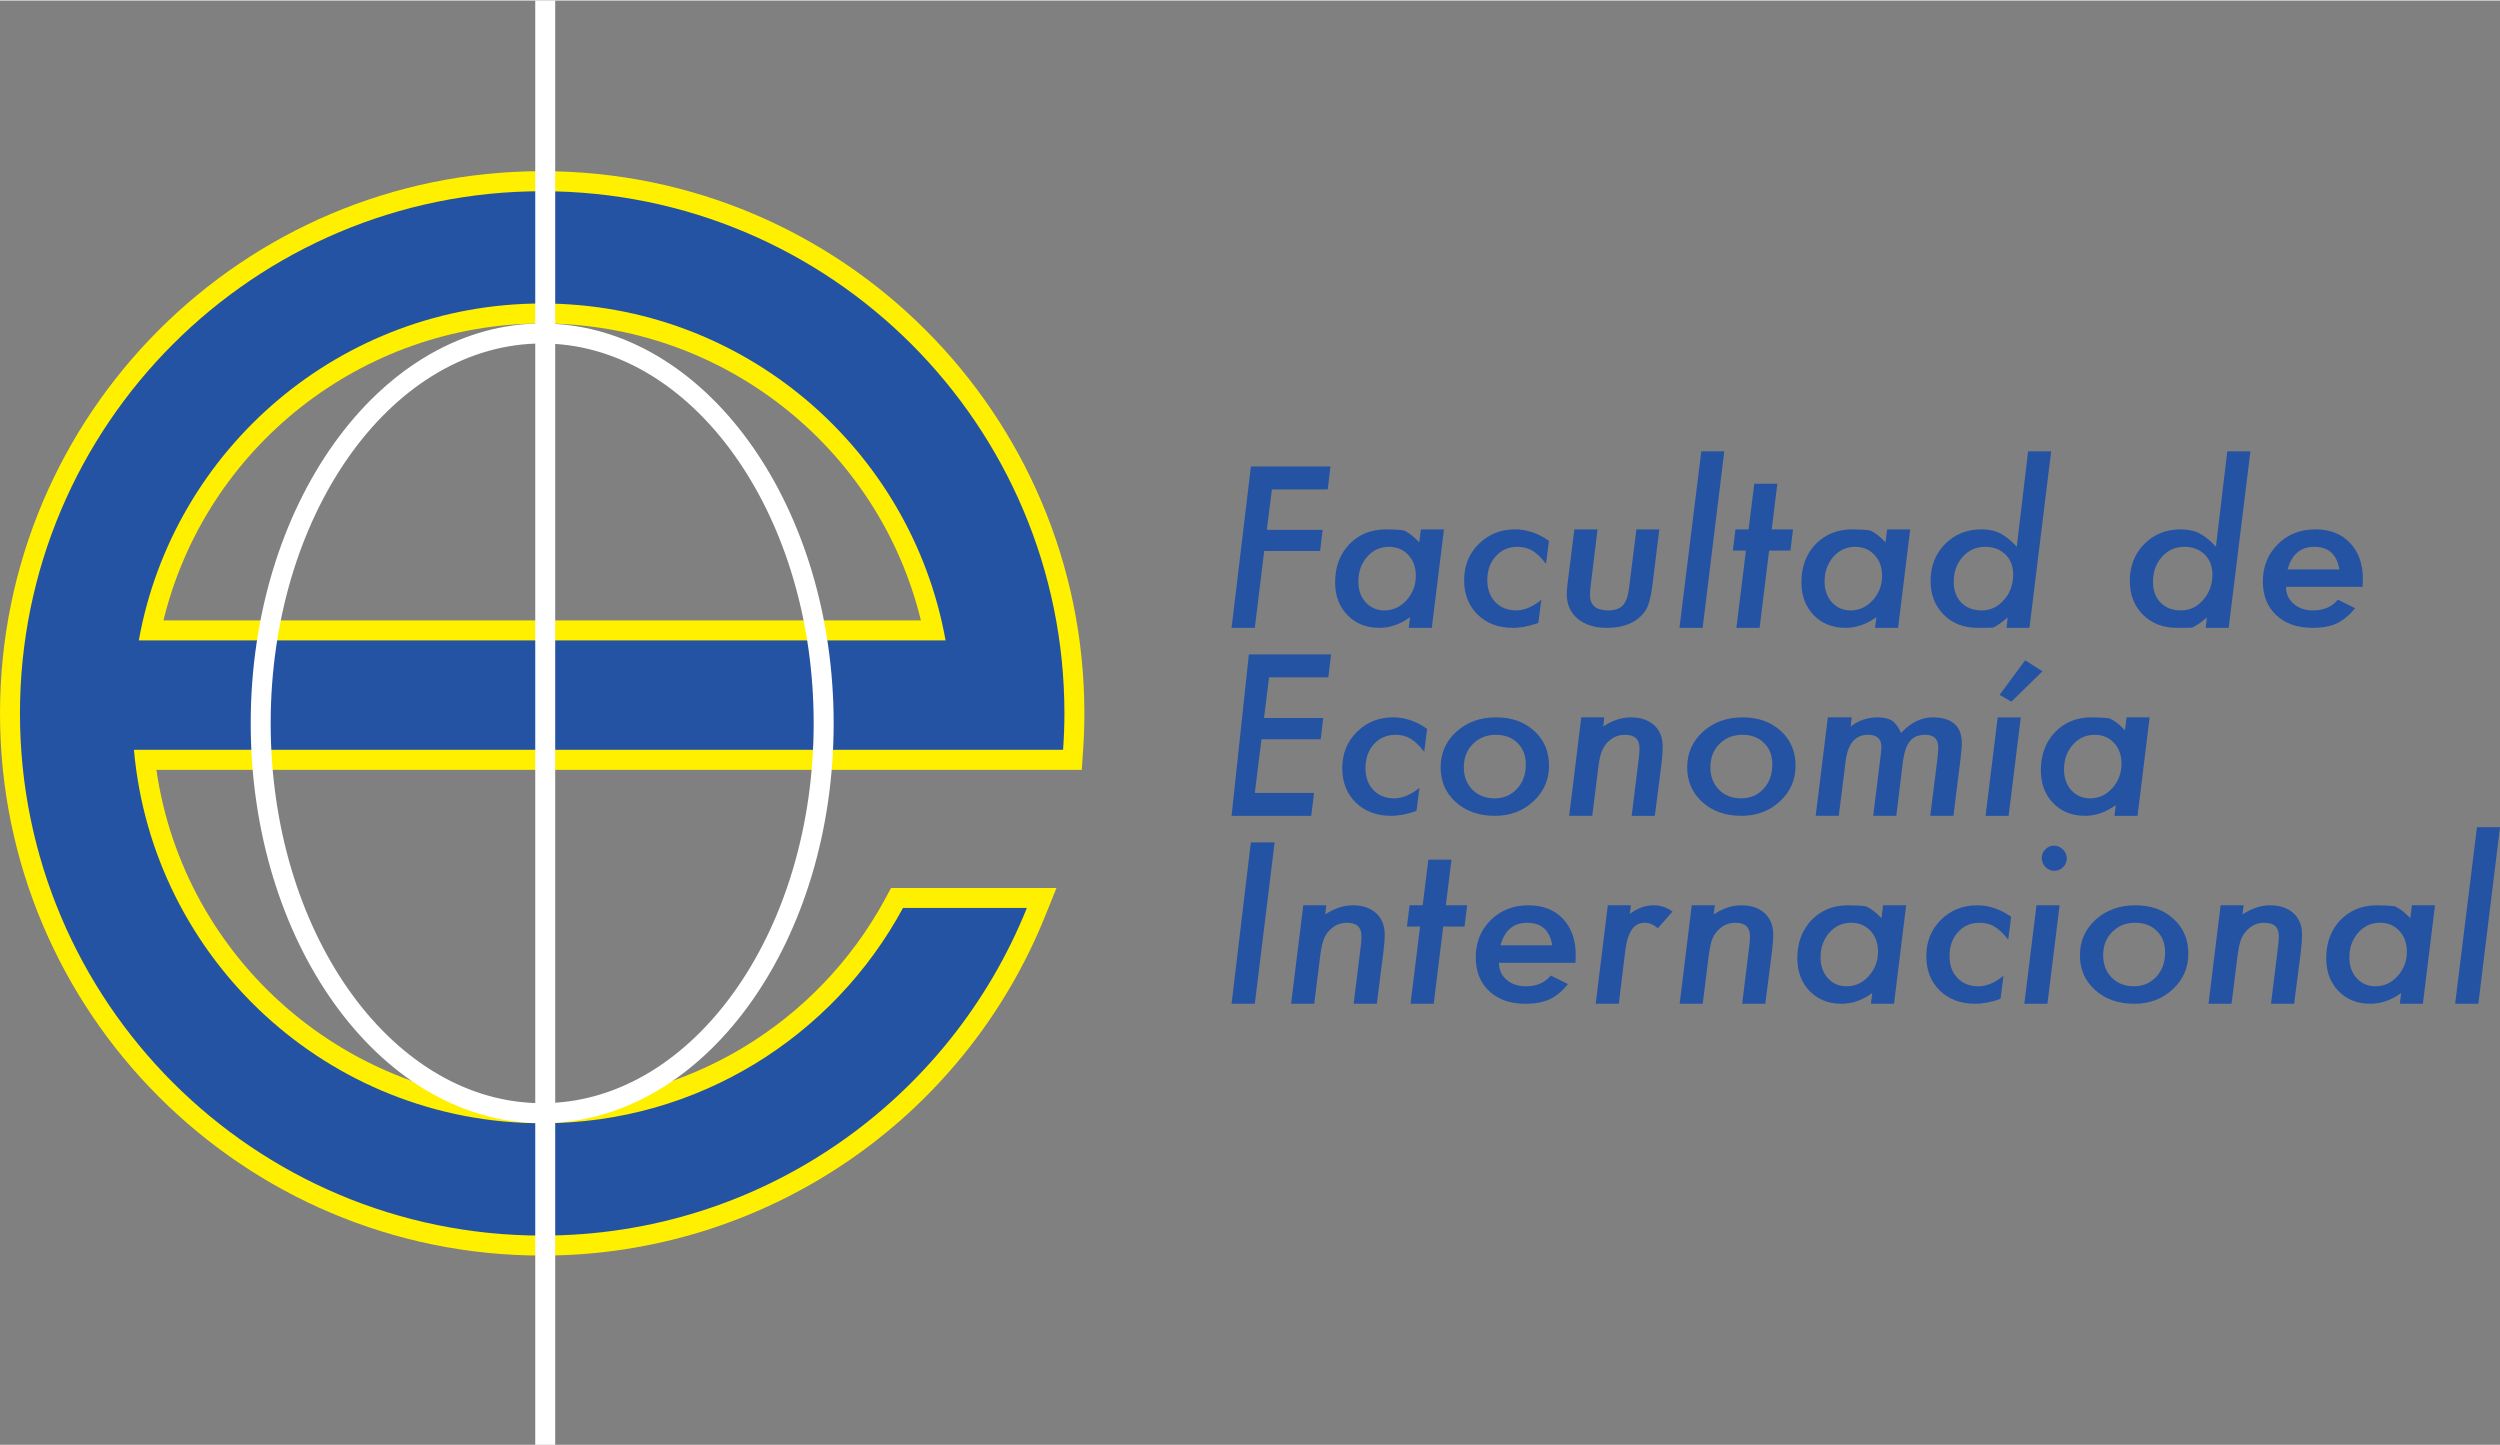 <?xml version="1.0" encoding="UTF-8"?>
<!DOCTYPE svg PUBLIC "-//W3C//DTD SVG 1.0//EN" "http://www.w3.org/TR/2001/REC-SVG-20010904/DTD/svg10.dtd">
<!-- Creator: CorelDRAW -->
<svg xmlns="http://www.w3.org/2000/svg" xml:space="preserve" width="768px" height="444px" version="1.0" style="shape-rendering:geometricPrecision; text-rendering:geometricPrecision; image-rendering:optimizeQuality; fill-rule:evenodd; clip-rule:evenodd"
viewBox="0 0 768 443.67"
 xmlns:xlink="http://www.w3.org/1999/xlink"
 xmlns:xodm="http://www.corel.com/coreldraw/odm/2003">
 <rect x="0" y="0" width="768" height="443.67" fill="#808080" stroke="none"/>
 <defs>
  <style type="text/css">
   <![CDATA[
    .fil2 {fill:white}
    .fil1 {fill:#2453A4}
    .fil0 {fill:#FFF000}
    .fil3 {fill:#2453A4;fill-rule:nonzero}
   ]]>
  </style>
 </defs>
 <g id="_23Layer_x0020_1">
  <path class="fil0" d="M282.9 190.43c-12.95,-53.17 -60.92,-91.22 -116.34,-91.22 -55.41,0 -103.39,38.06 -116.35,91.22l232.69 0zm-234.85 45.9l0 0c8.44,58.43 58.79,102.43 118.51,102.43 44.15,0 84.51,-24.2 105.44,-62.92l1.74 -3.22 50.81 0 -3.4 8.43c-25.32,63.03 -86.47,104.5 -154.59,104.5 -91.98,0 -166.56,-74.58 -166.56,-166.55 0,-91.99 74.58,-166.58 166.56,-166.58 91.99,0 166.56,74.59 166.56,166.58 0,3.88 -0.14,7.75 -0.41,11.61l-0.39 5.72 -284.27 0 0 0z"/>
  <path class="fil1" d="M290.48 196.57c-10.56,-58.84 -62.04,-103.5 -123.92,-103.5 -61.88,0 -113.36,44.66 -123.92,103.5l247.84 0zm-123.92 -137.99l0 0c88.59,0 160.43,71.83 160.43,160.42 0,3.76 -0.15,7.49 -0.41,11.18l-4.73 0 -29.89 0 -250.81 0c5.68,64.3 59.66,114.72 125.41,114.72 47.91,0 89.56,-26.75 110.84,-66.15l38.06 0c-23.71,59 -81.44,100.66 -148.9,100.66 -88.58,0 -160.43,-71.84 -160.43,-160.41 0,-88.59 71.85,-160.42 160.43,-160.42l0 0z"/>
  <path class="fil2" d="M164.43 338.7l0 -233.31c-45.08,1.58 -81.28,53.22 -81.28,116.65 0,63.44 36.2,115.07 81.28,116.66zm6.13 -233.21l0 0 0 233.11c44.2,-2.92 79.4,-53.99 79.4,-116.57 0,-62.54 -35.2,-113.61 -79.4,-116.54l0 0zm-6.13 -105.49l0 0 6.13 0 0 99.34c47.58,2.88 85.54,56.72 85.54,122.7 0,66 -37.96,119.82 -85.54,122.7l0 98.93 -6.13 0 0 -98.83c-48.46,-1.56 -87.41,-55.95 -87.41,-122.8 0,-66.85 38.95,-121.23 87.41,-122.8l0 -99.24 0 0z"/>
  <polygon class="fil3" points="408.72,143.13 407.88,150.17 390.73,150.17 389.16,162.6 406.31,162.6 405.54,169.11 388.36,169.11 385.48,192.71 378.34,192.71 384.28,143.13 "/>
  <path class="fil3" d="M434.94 176.72c0,-2.63 -0.76,-4.76 -2.31,-6.4 -1.55,-1.66 -3.53,-2.5 -5.98,-2.5 -2.64,0 -4.88,1.03 -6.66,3.06 -1.8,2.07 -2.7,4.6 -2.7,7.58 0,2.6 0.74,4.74 2.24,6.4 1.51,1.66 3.43,2.49 5.78,2.49 2.62,0 4.88,-1.05 6.78,-3.12 1.9,-2.13 2.85,-4.63 2.85,-7.51l0 0zm8.65 -14.26l0 0 -3.74 30.25 -7.09 0 0.42 -3.27c-3.04,2.17 -6.18,3.27 -9.44,3.27 -4.01,0 -7.27,-1.3 -9.78,-3.89 -2.53,-2.6 -3.81,-5.95 -3.81,-10.09 0,-4.75 1.46,-8.65 4.35,-11.7 2.92,-3.04 6.68,-4.57 11.27,-4.57 2.16,0 4,0.11 5.52,0.32 1.54,0.71 3.11,1.93 4.71,3.67l0.49 -3.99 7.1 0 0 0z"/>
  <path class="fil3" d="M475.85 166l-0.91 7.03c-1.44,-1.87 -2.84,-3.19 -4.16,-4.01 -1.32,-0.79 -2.85,-1.2 -4.63,-1.2 -2.69,0 -4.92,0.96 -6.64,2.88 -1.74,1.9 -2.61,4.36 -2.61,7.35 0,2.81 0.83,5.06 2.45,6.74 1.64,1.71 3.77,2.56 6.39,2.56 2.5,0 5.08,-1.08 7.76,-3.24l-0.93 7.09c-2.74,1 -5.35,1.51 -7.84,1.51 -4.41,0 -8.02,-1.35 -10.81,-4.07 -2.76,-2.72 -4.14,-6.23 -4.14,-10.55 0,-4.45 1.48,-8.16 4.46,-11.13 3,-2.99 6.72,-4.5 11.18,-4.5 3.64,0 7.11,1.19 10.43,3.54l0 0z"/>
  <path class="fil3" d="M509.75 162.46l-2.14 17.2c-0.17,1.46 -0.39,2.74 -0.65,3.83 -0.25,1.08 -0.54,1.99 -0.83,2.72 -0.6,1.4 -1.61,2.66 -3.02,3.74 -2.4,1.84 -5.55,2.76 -9.48,2.76 -3.71,0 -6.7,-0.93 -8.95,-2.78 -2.26,-1.9 -3.37,-4.41 -3.37,-7.57 0,-0.48 0.03,-1.04 0.08,-1.69 0.06,-0.66 0.13,-1.39 0.25,-2.23l2 -15.98 7.13 0 -2.07 16.88c-0.1,0.73 -0.15,1.36 -0.2,1.9 -0.04,0.55 -0.06,0.99 -0.06,1.36 0,3.16 1.88,4.75 5.61,4.75 2.04,0 3.53,-0.52 4.5,-1.56 0.96,-1.04 1.6,-2.87 1.92,-5.5l2.23 -17.83 7.04 0 0.01 0z"/>
  <polygon class="fil3" points="529.7,138.48 523.05,192.71 515.93,192.71 522.64,138.48 "/>
  <polygon class="fil3" points="543.47,168.98 540.55,192.71 533.42,192.71 536.35,168.98 532.33,168.98 533.13,162.46 537.16,162.46 538.91,148.43 546,148.43 544.27,162.46 550.82,162.46 550.02,168.98 "/>
  <path class="fil3" d="M578.18 176.72c0,-2.63 -0.78,-4.76 -2.33,-6.4 -1.52,-1.66 -3.52,-2.5 -5.95,-2.5 -2.66,0 -4.89,1.03 -6.68,3.06 -1.81,2.07 -2.71,4.6 -2.71,7.58 0,2.6 0.76,4.74 2.25,6.4 1.5,1.66 3.43,2.49 5.79,2.49 2.6,0 4.86,-1.05 6.76,-3.12 1.92,-2.13 2.87,-4.63 2.87,-7.51l0 0zm8.63 -14.26l0 0 -3.72 30.25 -7.09 0 0.42 -3.27c-3.05,2.17 -6.19,3.27 -9.46,3.27 -3.98,0 -7.26,-1.3 -9.78,-3.89 -2.53,-2.6 -3.79,-5.95 -3.79,-10.09 0,-4.75 1.45,-8.65 4.33,-11.7 2.94,-3.04 6.7,-4.57 11.28,-4.57 2.15,0 4,0.11 5.51,0.32 1.55,0.71 3.12,1.93 4.72,3.67l0.49 -3.99 7.09 0 0 0z"/>
  <path class="fil3" d="M618.44 176.29c0,-2.52 -0.8,-4.57 -2.37,-6.12 -1.59,-1.56 -3.66,-2.35 -6.24,-2.35 -2.77,0 -5.08,1.03 -6.9,3.08 -1.82,2.03 -2.74,4.62 -2.74,7.72 0,2.64 0.79,4.76 2.35,6.35 1.57,1.59 3.64,2.38 6.23,2.38 2.71,0 4.98,-1.08 6.84,-3.22 1.89,-2.11 2.83,-4.71 2.83,-7.84l0 0zm11.68 -37.81l0 0 -6.67 54.23 -7.06 0 0.38 -3.24c-1.76,1.57 -3.27,2.62 -4.56,3.17 -1.25,0.05 -2.83,0.07 -4.69,0.07 -4.23,0 -7.69,-1.34 -10.39,-4.02 -2.7,-2.69 -4.05,-6.16 -4.05,-10.4 0,-4.55 1.47,-8.32 4.43,-11.32 2.96,-2.99 6.66,-4.51 11.14,-4.51 2.29,0 4.22,0.39 5.77,1.21 1.64,0.8 3.34,2.18 5.13,4.12l3.48 -29.31 7.1 0 -0.01 0z"/>
  <path class="fil3" d="M679.65 176.29c0,-2.52 -0.8,-4.57 -2.4,-6.12 -1.57,-1.56 -3.65,-2.35 -6.21,-2.35 -2.79,0 -5.1,1.03 -6.91,3.08 -1.81,2.03 -2.73,4.62 -2.73,7.72 0,2.64 0.78,4.76 2.35,6.35 1.55,1.59 3.63,2.38 6.23,2.38 2.71,0 4.97,-1.08 6.83,-3.22 1.88,-2.11 2.84,-4.71 2.84,-7.84l0 0zm11.68 -37.81l0 0 -6.68 54.23 -7.06 0 0.38 -3.24c-1.75,1.57 -3.28,2.62 -4.56,3.17 -1.26,0.05 -2.83,0.07 -4.69,0.07 -4.23,0 -7.7,-1.34 -10.4,-4.02 -2.7,-2.69 -4.04,-6.16 -4.04,-10.4 0,-4.55 1.47,-8.32 4.42,-11.32 2.96,-2.99 6.67,-4.51 11.15,-4.51 2.29,0 4.22,0.39 5.78,1.21 1.62,0.8 3.33,2.18 5.1,4.12l3.49 -29.31 7.11 0 0 0z"/>
  <path class="fil3" d="M718.66 174.76c-0.77,-4.62 -3.34,-6.94 -7.74,-6.94 -4.18,0 -6.89,2.32 -8.17,6.94l15.91 0zm-16.39 5.37l0 0c0,2.1 0.77,3.83 2.31,5.18 1.57,1.36 3.55,2.04 5.99,2.04 3.31,0 5.86,-1.11 7.62,-3.3l5.31 2.62c-1.85,2.24 -3.75,3.8 -5.69,4.69 -1.97,0.91 -4.43,1.35 -7.38,1.35 -4.68,0 -8.41,-1.3 -11.16,-3.89 -2.75,-2.58 -4.12,-6.05 -4.12,-10.39 0,-4.56 1.53,-8.35 4.6,-11.41 3.04,-3.03 6.88,-4.56 11.53,-4.56 4.5,0 8.04,1.39 10.63,4.14 2.65,2.78 3.97,6.49 3.97,11.15 0,0.49 -0.03,1.27 -0.11,2.38l-23.5 0 0 0z"/>
  <polygon class="fil3" points="408.91,200.87 408.06,207.91 389.86,207.91 388.3,220.4 406.49,220.4 405.73,226.93 387.53,226.93 385.48,243.42 403.68,243.42 402.81,250.46 378.34,250.46 383.65,200.87 "/>
  <path class="fil3" d="M438.41 223.75l-0.89 7.01c-1.47,-1.85 -2.86,-3.19 -4.19,-4 -1.3,-0.79 -2.84,-1.19 -4.62,-1.19 -2.7,0 -4.9,0.95 -6.64,2.86 -1.73,1.91 -2.59,4.37 -2.59,7.36 0,2.81 0.8,5.06 2.43,6.75 1.65,1.7 3.77,2.55 6.39,2.55 2.5,0 5.09,-1.08 7.76,-3.24l-0.91 7.08c-2.75,1.02 -5.36,1.52 -7.85,1.52 -4.42,0 -8.02,-1.36 -10.82,-4.08 -2.75,-2.7 -4.14,-6.22 -4.14,-10.54 0,-4.45 1.48,-8.16 4.47,-11.13 3,-2.99 6.72,-4.5 11.17,-4.5 3.64,0 7.11,1.18 10.43,3.55l0 0z"/>
  <path class="fil3" d="M468.73 234.71c0,-2.79 -0.85,-4.99 -2.55,-6.62 -1.68,-1.68 -3.9,-2.52 -6.64,-2.52 -2.84,0 -5.2,0.93 -7.06,2.81 -1.86,1.88 -2.79,4.25 -2.79,7.11 0,2.86 0.87,5.17 2.63,6.92 1.74,1.79 4.02,2.68 6.81,2.68 2.78,0 5.06,-0.98 6.87,-2.92 1.81,-1.93 2.73,-4.41 2.73,-7.46l0 0zm7.13 0.36l0 0c0,4.35 -1.62,8 -4.82,10.95 -3.18,2.95 -7.12,4.44 -11.81,4.44 -4.89,0 -8.89,-1.4 -12,-4.2 -3.12,-2.81 -4.67,-6.37 -4.67,-10.68 0,-4.39 1.61,-8.05 4.84,-10.97 3.25,-2.94 7.31,-4.4 12.19,-4.4 4.79,0 8.69,1.39 11.71,4.16 3.05,2.74 4.56,6.3 4.56,10.7z"/>
  <path class="fil3" d="M492.83 220.21l-0.31 2.79c2.81,-1.86 5.63,-2.79 8.5,-2.79 2.97,0 5.34,0.8 7.14,2.41 1.75,1.6 2.62,3.8 2.62,6.57 0,1.51 -0.13,3.31 -0.38,5.4l-2.04 15.87 -7.11 0 2.19 -17.68c0.07,-0.67 0.14,-1.25 0.17,-1.76 0.02,-0.51 0.05,-0.95 0.05,-1.36 0,-2.73 -1.47,-4.09 -4.43,-4.09 -1.82,0 -3.39,0.55 -4.7,1.66 -1.06,0.87 -1.85,1.94 -2.37,3.19 -0.27,0.63 -0.52,1.42 -0.7,2.34 -0.2,0.91 -0.37,2 -0.51,3.22l-1.81 14.47 -7.09 0 3.72 -30.25 7.06 0 0 0.01z"/>
  <path class="fil3" d="M544.46 234.71c0,-2.79 -0.85,-4.99 -2.54,-6.62 -1.68,-1.68 -3.9,-2.52 -6.64,-2.52 -2.85,0 -5.21,0.93 -7.07,2.81 -1.86,1.88 -2.78,4.25 -2.78,7.11 0,2.86 0.87,5.17 2.63,6.92 1.75,1.79 4.02,2.68 6.8,2.68 2.79,0 5.08,-0.98 6.88,-2.92 1.82,-1.93 2.71,-4.41 2.71,-7.46l0.01 0zm7.13 0.36l0 0c0,4.35 -1.6,8 -4.81,10.95 -3.18,2.95 -7.13,4.44 -11.8,4.44 -4.91,0 -8.9,-1.4 -12,-4.2 -3.12,-2.81 -4.68,-6.37 -4.68,-10.68 0,-4.39 1.62,-8.05 4.85,-10.97 3.24,-2.94 7.31,-4.4 12.18,-4.4 4.8,0 8.68,1.39 11.71,4.16 3.04,2.74 4.56,6.3 4.56,10.7l-0.01 0z"/>
  <path class="fil3" d="M568.84 220.21l-0.33 2.81c2.4,-1.87 5.18,-2.81 8.32,-2.81 1.91,0 3.38,0.34 4.4,1.03 1.04,0.66 1.95,1.91 2.76,3.76 3,-3.2 6.23,-4.79 9.7,-4.79 5.99,0 8.99,2.68 8.99,8.05 0,0.54 -0.05,1.32 -0.16,2.29 -0.08,0.98 -0.22,2.19 -0.4,3.64l-2.03 16.27 -7.12 0 2.19 -17.39c0.19,-1.62 0.28,-2.81 0.28,-3.57 0,-2.62 -1.31,-3.93 -3.97,-3.93 -1.06,0 -1.96,0.16 -2.73,0.46 -0.77,0.31 -1.42,0.79 -1.97,1.44 -0.55,0.65 -1,1.49 -1.35,2.51 -0.35,1.04 -0.63,2.27 -0.83,3.69l-2.04 16.78 -7.1 0 2.21 -17.83c0.2,-1.61 0.3,-2.72 0.3,-3.32 0,-2.48 -1.36,-3.74 -4.07,-3.74 -3.95,0 -6.25,2.72 -6.91,8.14l-2.11 16.75 -7.09 0 3.74 -30.25 7.32 0 0 0.01z"/>
  <path class="fil3" d="M627.44 206.06l-9.54 9.33 -3.63 -2.09 7.86 -10.62 5.31 3.38 0 0zm-6.65 14.15l0 0 -3.74 30.25 -7.08 0 3.72 -30.25 7.1 0z"/>
  <path class="fil3" d="M651.73 234.46c0,-2.63 -0.77,-4.76 -2.3,-6.4 -1.55,-1.67 -3.55,-2.49 -5.98,-2.49 -2.65,0 -4.88,1.02 -6.68,3.06 -1.8,2.05 -2.7,4.58 -2.7,7.56 0,2.61 0.75,4.75 2.24,6.4 1.51,1.67 3.44,2.5 5.8,2.5 2.6,0 4.86,-1.04 6.78,-3.13 1.9,-2.12 2.84,-4.62 2.84,-7.5l0 0zm8.64 -14.25l0 0 -3.72 30.25 -7.1 0 0.42 -3.29c-3.04,2.19 -6.19,3.29 -9.45,3.29 -3.99,0 -7.26,-1.31 -9.78,-3.9 -2.53,-2.6 -3.79,-5.96 -3.79,-10.08 0,-4.76 1.45,-8.67 4.33,-11.71 2.93,-3.05 6.69,-4.57 11.28,-4.57 2.15,0 4,0.11 5.51,0.33 1.55,0.7 3.12,1.92 4.72,3.66l0.49 -3.99 7.09 0 0 0.01z"/>
  <polygon class="fil3" points="391.57,258.61 385.48,308.19 378.34,308.19 384.26,258.61 "/>
  <path class="fil3" d="M407.44 277.94l-0.33 2.8c2.8,-1.86 5.65,-2.8 8.5,-2.8 2.97,0 5.36,0.81 7.14,2.42 1.75,1.61 2.63,3.81 2.63,6.58 0,1.5 -0.13,3.3 -0.4,5.39l-2.03 15.86 -7.11 0 2.19 -17.68c0.07,-0.65 0.14,-1.24 0.17,-1.75 0.03,-0.51 0.04,-0.96 0.04,-1.37 0,-2.71 -1.46,-4.08 -4.42,-4.08 -1.82,0 -3.38,0.55 -4.68,1.66 -1.08,0.87 -1.88,1.94 -2.39,3.18 -0.27,0.65 -0.5,1.42 -0.7,2.35 -0.2,0.93 -0.36,1.99 -0.51,3.21l-1.81 14.48 -7.1 0 3.74 -30.25 7.07 0 0 0z"/>
  <polygon class="fil3" points="443.36,284.46 440.44,308.19 433.31,308.19 436.25,284.46 432.21,284.46 433.02,277.94 437.05,277.94 438.79,263.92 445.9,263.92 444.16,277.94 450.71,277.94 449.91,284.46 "/>
  <path class="fil3" d="M476.85 290.24c-0.74,-4.62 -3.34,-6.93 -7.74,-6.93 -4.17,0 -6.89,2.31 -8.15,6.93l15.88 0 0.01 0zm-16.37 5.36l0 0c0,2.11 0.75,3.83 2.31,5.2 1.56,1.35 3.55,2.03 5.96,2.03 3.32,0 5.88,-1.11 7.64,-3.31l5.3 2.63c-1.84,2.24 -3.72,3.8 -5.69,4.68 -1.95,0.91 -4.42,1.36 -7.38,1.36 -4.69,0 -8.4,-1.29 -11.15,-3.89 -2.76,-2.59 -4.12,-6.07 -4.12,-10.4 0,-4.55 1.53,-8.35 4.59,-11.4 3.05,-3.03 6.88,-4.55 11.54,-4.55 4.51,0 8.05,1.37 10.64,4.13 2.63,2.78 3.95,6.49 3.95,11.15 0,0.49 -0.03,1.28 -0.1,2.37l-23.49 0z"/>
  <path class="fil3" d="M501.02 277.94l-0.32 2.61c2.41,-1.75 4.81,-2.61 7.26,-2.61 2.14,0 4.09,0.65 5.84,1.93l-4.52 5.11c-1.32,-1.11 -2.62,-1.67 -3.92,-1.67 -0.9,0 -1.7,0.18 -2.37,0.54 -0.68,0.35 -1.29,0.92 -1.79,1.69 -0.5,0.77 -0.91,1.76 -1.26,2.97 -0.33,1.22 -0.59,2.68 -0.78,4.37l-1.86 15.31 -7.1 0 3.72 -30.25 7.1 0 0 0z"/>
  <path class="fil3" d="M526.79 277.94l-0.33 2.8c2.8,-1.86 5.63,-2.8 8.5,-2.8 2.96,0 5.35,0.81 7.14,2.42 1.74,1.61 2.63,3.81 2.63,6.58 0,1.5 -0.14,3.3 -0.4,5.39l-2.04 15.86 -7.1 0 2.19 -17.68c0.07,-0.65 0.14,-1.24 0.17,-1.75 0.03,-0.51 0.04,-0.96 0.04,-1.37 0,-2.71 -1.47,-4.08 -4.43,-4.08 -1.81,0 -3.38,0.55 -4.69,1.66 -1.06,0.87 -1.86,1.94 -2.38,3.18 -0.27,0.65 -0.51,1.42 -0.69,2.35 -0.19,0.93 -0.37,1.99 -0.52,3.21l-1.8 14.48 -7.1 0 3.73 -30.25 7.08 0z"/>
  <path class="fil3" d="M576.93 292.2c0,-2.63 -0.77,-4.75 -2.31,-6.4 -1.55,-1.66 -3.54,-2.5 -5.99,-2.5 -2.64,0 -4.87,1.03 -6.67,3.06 -1.79,2.06 -2.69,4.58 -2.69,7.57 0,2.61 0.75,4.74 2.25,6.4 1.49,1.67 3.42,2.49 5.77,2.49 2.61,0 4.88,-1.03 6.78,-3.12 1.9,-2.12 2.86,-4.62 2.86,-7.5l0 0zm8.64 -14.26l0 0 -3.73 30.25 -7.1 0 0.42 -3.28c-3.03,2.19 -6.18,3.28 -9.44,3.28 -4.01,0 -7.27,-1.3 -9.79,-3.89 -2.52,-2.6 -3.79,-5.96 -3.79,-10.09 0,-4.75 1.44,-8.66 4.33,-11.7 2.94,-3.05 6.68,-4.57 11.28,-4.57 2.15,0 3.99,0.1 5.52,0.32 1.53,0.7 3.1,1.93 4.72,3.65l0.49 -3.97 7.08 0 0.01 0z"/>
  <path class="fil3" d="M617.83 281.48l-0.9 7.02c-1.46,-1.85 -2.85,-3.19 -4.18,-3.99 -1.3,-0.81 -2.85,-1.2 -4.62,-1.2 -2.7,0 -4.91,0.95 -6.63,2.86 -1.74,1.91 -2.61,4.36 -2.61,7.35 0,2.82 0.8,5.06 2.43,6.74 1.65,1.72 3.78,2.57 6.4,2.57 2.5,0 5.09,-1.08 7.76,-3.24l-0.93 7.09c-2.73,1.01 -5.35,1.51 -7.83,1.51 -4.42,0 -8.04,-1.36 -10.83,-4.07 -2.76,-2.71 -4.13,-6.23 -4.13,-10.56 0,-4.44 1.49,-8.15 4.46,-11.12 3,-3 6.72,-4.49 11.19,-4.49 3.63,0 7.1,1.18 10.42,3.53l0 0z"/>
  <path class="fil3" d="M634.92 263.55c0,1.04 -0.39,1.93 -1.12,2.67 -0.76,0.76 -1.66,1.13 -2.72,1.13 -1.04,0 -1.94,-0.39 -2.72,-1.16 -0.75,-0.81 -1.13,-1.74 -1.13,-2.8 0,-1.03 0.36,-1.93 1.11,-2.65 0.75,-0.75 1.63,-1.12 2.66,-1.12 1.05,0 1.95,0.39 2.73,1.17 0.79,0.78 1.19,1.7 1.19,2.76zm-2.22 14.39l0 0 -3.73 30.25 -7.1 0 3.74 -30.25 7.09 0z"/>
  <path class="fil3" d="M665.12 292.45c0,-2.8 -0.85,-4.99 -2.54,-6.62 -1.68,-1.68 -3.9,-2.53 -6.64,-2.53 -2.85,0 -5.19,0.94 -7.05,2.8 -1.88,1.9 -2.8,4.26 -2.8,7.12 0,2.88 0.87,5.18 2.63,6.92 1.75,1.79 4.03,2.68 6.8,2.68 2.79,0 5.08,-0.97 6.88,-2.92 1.82,-1.92 2.71,-4.41 2.71,-7.45l0.01 0zm7.13 0.36l0 0c0,4.35 -1.6,7.99 -4.8,10.95 -3.18,2.96 -7.13,4.43 -11.81,4.43 -4.89,0 -8.89,-1.39 -12,-4.19 -3.12,-2.82 -4.69,-6.37 -4.69,-10.67 0,-4.42 1.62,-8.06 4.84,-10.99 3.25,-2.92 7.33,-4.4 12.19,-4.4 4.81,0 8.69,1.39 11.71,4.17 3.05,2.72 4.56,6.3 4.56,10.7l0 0z"/>
  <path class="fil3" d="M689.24 277.94l-0.33 2.8c2.81,-1.86 5.65,-2.8 8.52,-2.8 2.96,0 5.34,0.81 7.12,2.42 1.77,1.61 2.64,3.81 2.64,6.58 0,1.5 -0.13,3.3 -0.39,5.39l-2.04 15.86 -7.11 0 2.18 -17.68c0.09,-0.65 0.15,-1.24 0.18,-1.75 0.03,-0.51 0.05,-0.96 0.05,-1.37 0,-2.71 -1.48,-4.08 -4.44,-4.08 -1.82,0 -3.37,0.55 -4.68,1.66 -1.07,0.87 -1.86,1.94 -2.37,3.18 -0.29,0.65 -0.52,1.42 -0.71,2.35 -0.19,0.93 -0.36,1.99 -0.52,3.21l-1.81 14.48 -7.08 0 3.72 -30.25 7.07 0z"/>
  <path class="fil3" d="M739.39 292.2c0,-2.63 -0.77,-4.75 -2.31,-6.4 -1.53,-1.66 -3.54,-2.5 -5.97,-2.5 -2.66,0 -4.89,1.03 -6.68,3.06 -1.8,2.06 -2.7,4.58 -2.7,7.57 0,2.61 0.74,4.74 2.24,6.4 1.5,1.67 3.44,2.49 5.78,2.49 2.62,0 4.88,-1.03 6.78,-3.12 1.91,-2.12 2.86,-4.62 2.86,-7.5l0 0zm8.64 -14.26l0 0 -3.72 30.25 -7.09 0 0.41 -3.28c-3.05,2.19 -6.19,3.28 -9.45,3.28 -3.99,0 -7.26,-1.3 -9.78,-3.89 -2.53,-2.6 -3.79,-5.96 -3.79,-10.09 0,-4.75 1.44,-8.66 4.33,-11.7 2.93,-3.05 6.69,-4.57 11.27,-4.57 2.16,0 4,0.1 5.52,0.32 1.54,0.7 3.11,1.93 4.71,3.65l0.49 -3.97 7.1 0 0 0z"/>
  <polygon class="fil3" points="768,253.96 761.35,308.19 754.22,308.19 760.92,253.96 "/>
 </g>
</svg>
